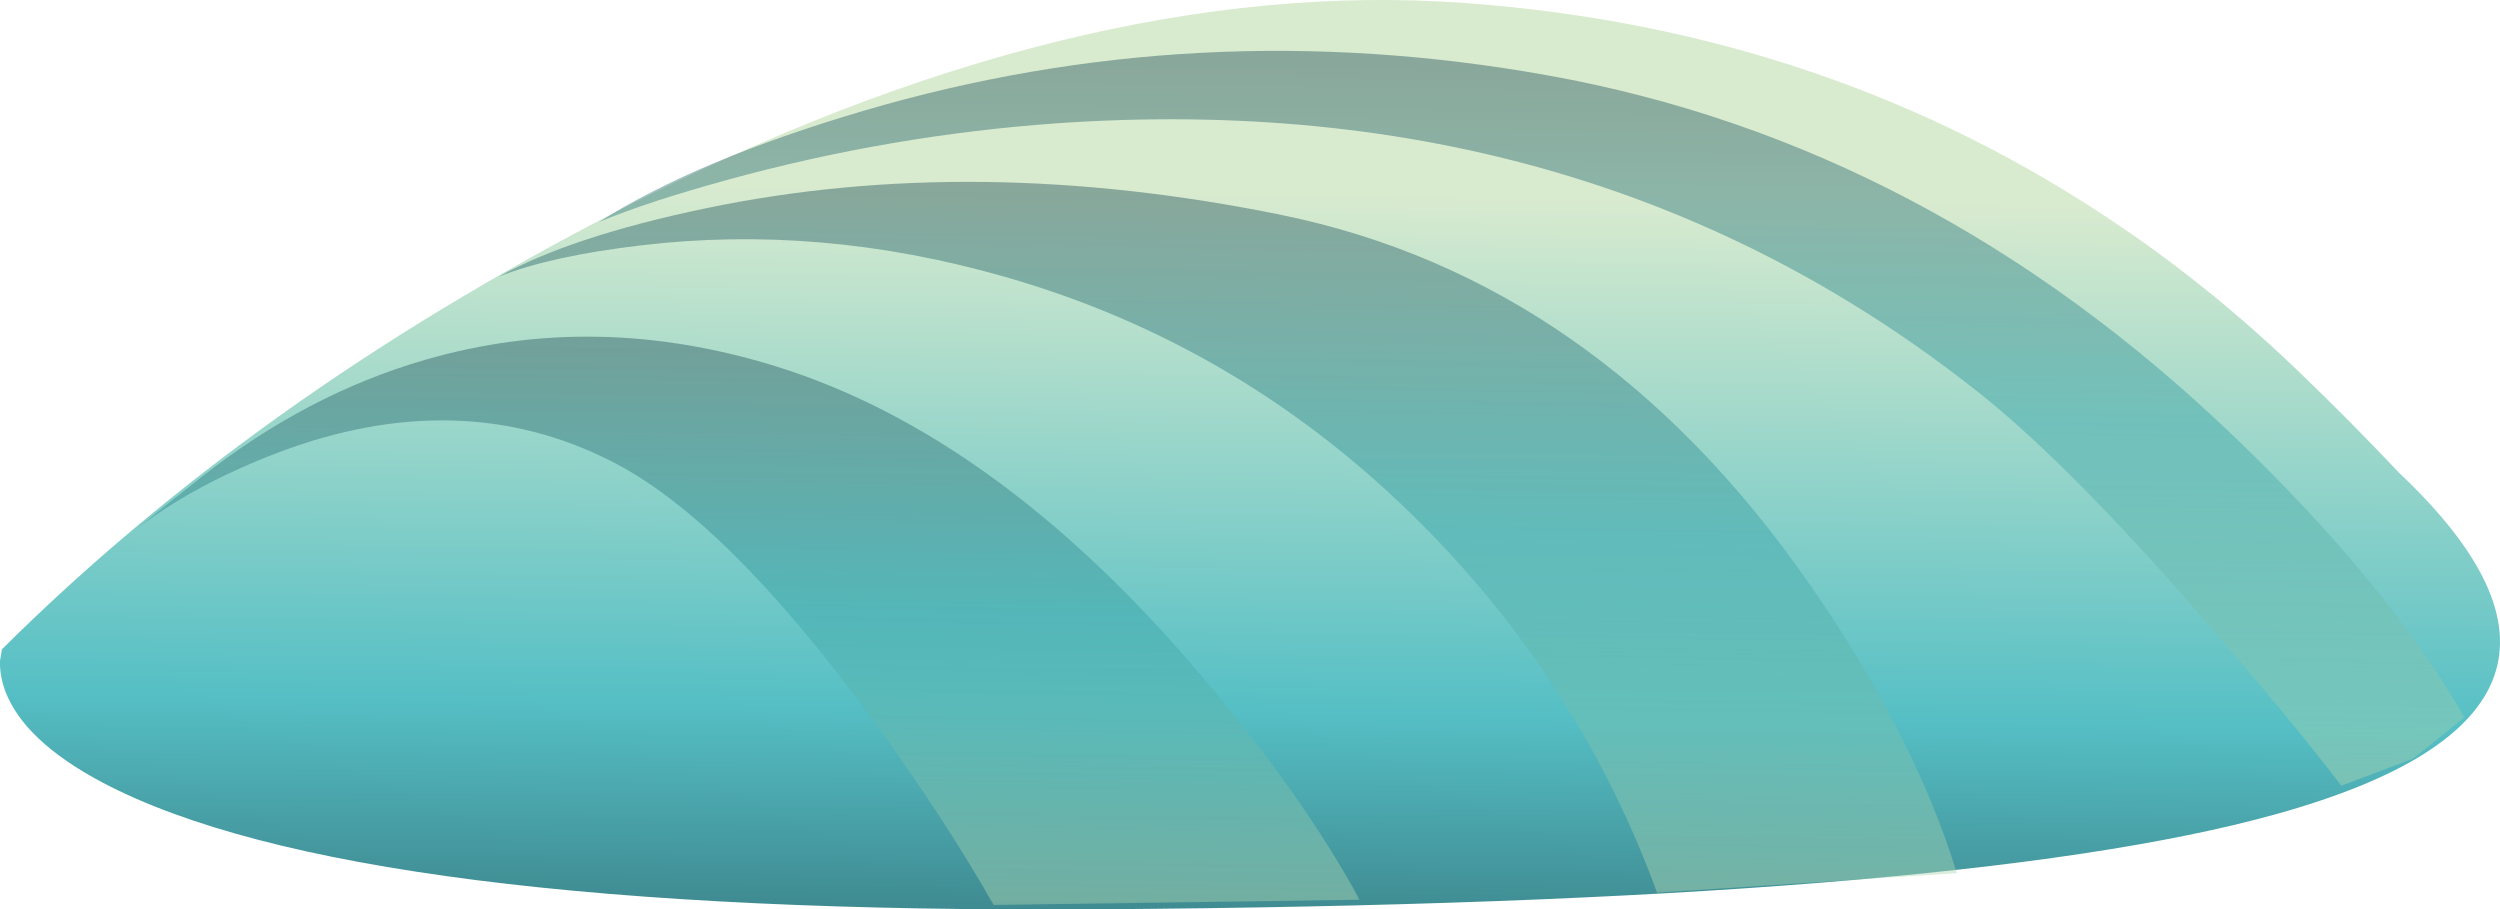 <?xml version="1.0" encoding="UTF-8" standalone="no"?>
<!-- Created with Inkscape (http://www.inkscape.org/) -->
<svg xmlns:inkscape="http://www.inkscape.org/namespaces/inkscape" xmlns:rdf="http://www.w3.org/1999/02/22-rdf-syntax-ns#" xmlns="http://www.w3.org/2000/svg" xmlns:xlink="http://www.w3.org/1999/xlink" xmlns:ns1="http://sozi.baierouge.fr" xmlns:cc="http://creativecommons.org/ns#" xmlns:sodipodi="http://sodipodi.sourceforge.net/DTD/sodipodi-0.dtd" xmlns:dc="http://purl.org/dc/elements/1.1/" id="svg2" xml:space="preserve" viewBox="0 0 526.09 191.38" version="1.1" inkscape:version="0.91 r13725">
  <defs id="defs6">
    <linearGradient id="linearGradient24" y2="119.17" gradientUnits="userSpaceOnUse" x2="130.77" gradientTransform="matrix(1.6 0 0 -1.6 .007 153.07)" y1="19.925" x1="132.24">
      <stop id="stop26" style="stop-color:#d9ebcf" offset="0"/>
      <stop id="stop28" style="stop-color:#55bfc5" offset=".553"/>
      <stop id="stop30" style="stop-color:#27545b" offset=".992"/>
      <stop id="stop32" style="stop-color:#27545b" offset="1"/>
    </linearGradient>
    <clipPath id="clipPath40">
      <path id="path42" d="m100 20.107h315v125h-315v-125z" inkscape:connector-curvature="0"/>
    </clipPath>
    <mask id="mask44">
      <g id="g46">
        <g id="g48" clip-path="url(#clipPath40)">
          <path id="path50" style="fill:#000000;fill-opacity:.449" d="m100 20.107h315v125h-315v-125z" inkscape:connector-curvature="0"/>
        </g>
      </g>
    </mask>
    <clipPath id="clipPath56">
      <path id="path58" d="m100 20.107h315v125h-315v-125z" inkscape:connector-curvature="0"/>
    </clipPath>
    <clipPath id="clipPath60">
      <path id="path62" d="m100 21h315v125h-315v-125z" inkscape:connector-curvature="0"/>
    </clipPath>
    <linearGradient id="linearGradient68" y2="-83.326" gradientUnits="userSpaceOnUse" x2="97.565" gradientTransform="matrix(1.6 0 0 1.6 100.8 145.41)" y1="-1.076" x1="98.79">
      <stop id="stop70" style="stop-color:#27545b" offset="0"/>
      <stop id="stop72" style="stop-color:#36a3a7" offset=".447"/>
      <stop id="stop76" style="stop-color:#c6e1b5" offset="1"/>
    </linearGradient>
    <clipPath id="clipPath104">
      <path id="path106" d="m83 2.107h247v121h-247v-121z" inkscape:connector-curvature="0"/>
    </clipPath>
    <mask id="mask108">
      <g id="g110">
        <g id="g112" clip-path="url(#clipPath104)">
          <path id="path114" style="fill:#000000;fill-opacity:.449" d="m83 2.107h247v121h-247v-121z" inkscape:connector-curvature="0"/>
        </g>
      </g>
    </mask>
    <clipPath id="clipPath120">
      <path id="path122" d="m83 2.107h247v121h-247v-121z" inkscape:connector-curvature="0"/>
    </clipPath>
    <clipPath id="clipPath124">
      <path id="path126" d="m83 3h247v121h-247v-121z" inkscape:connector-curvature="0"/>
    </clipPath>
    <linearGradient id="linearGradient132" y2="-80.001" gradientUnits="userSpaceOnUse" x2="76.15" gradientTransform="matrix(1.6 0 0 1.6 83.925 123.33)" y1="-1" x1="77.325">
      <stop id="stop134" style="stop-color:#27545b" offset="0"/>
      <stop id="stop136" style="stop-color:#36a3a7" offset=".447"/>
      <stop id="stop140" style="stop-color:#c6e1b5" offset="1"/>
    </linearGradient>
    <clipPath id="clipPath168">
      <path id="path170" d="m22 0.107h207v97h-207v-97z" inkscape:connector-curvature="0"/>
    </clipPath>
    <mask id="mask172">
      <g id="g174">
        <g id="g176" clip-path="url(#clipPath168)">
          <path id="path178" style="fill:#000000;fill-opacity:.449" d="m22 0.107h207v97h-207v-97z" inkscape:connector-curvature="0"/>
        </g>
      </g>
    </mask>
    <clipPath id="clipPath184">
      <path id="path186" d="m22 0.107h207v97h-207v-97z" inkscape:connector-curvature="0"/>
    </clipPath>
    <clipPath id="clipPath188">
      <path id="path190" d="m22 1h207v97h-207v-97z" inkscape:connector-curvature="0"/>
    </clipPath>
    <linearGradient id="linearGradient196" y2="-63.847" gradientUnits="userSpaceOnUse" x2="64.897" gradientTransform="matrix(1.6 0 0 1.6 21.367 97.326)" y1="-.872" x1="65.822">
      <stop id="stop198" style="stop-color:#27545b" offset="0"/>
      <stop id="stop200" style="stop-color:#36a3a7" offset=".447"/>
      <stop id="stop204" style="stop-color:#c6e1b5" offset="1"/>
    </linearGradient>
  </defs>
  <g id="g10" transform="matrix(1.25 0 0 -1.25 0 191.38)">
    <g id="g12">
      <g id="g14">
        <g id="g16">
          <g id="g22">
            <path id="path34" style="fill-rule:evenodd;fill:url(#linearGradient24)" d="m356.97 114.99c10.613-7.2 20.797-15.52 30.558-24.961 5.172-4.961 10.641-10.481 16.399-16.559 28.16-26.613 21.226-45.762-20.801-57.441-36-10.028-102.02-15.36-198.08-16-83.84-0.583-139.79 6.538-167.84 21.362-8.749 4.641-14.19 9.762-16.323 15.359-0.641 1.762-0.934 3.469-0.879 5.121l0.32 1.922c28.32 28.16 62.692 52.664 103.12 73.52 51.895 26.719 99.625 38.48 143.2 35.281 41.118-2.988 77.891-15.523 110.32-37.601z" inkscape:connector-curvature="0"/>
          </g>
        </g>
      </g>
      <g id="g36">
        <g id="g52" mask="url(#mask44)">
          <g id="g78">
            <g id="g80" clip-path="url(#clipPath56)">
              <g id="g82" transform="translate(0 -.893)">
                <g id="g86">
                  <g id="g88" clip-path="url(#clipPath60)">
                    <g id="g90">
                      <g id="g92">
                        <g id="g94">
                          <g id="g96">
                            <path id="path98" style="fill-rule:evenodd;fill:url(#linearGradient68)" d="m406.25 26.285-12.082-4.558c-5.867 7.625-12.828 16.078-20.879 25.359-16 18.613-29.281 32.133-39.84 40.559-43.41 34.562-95.226 49.761-155.44 45.601-18.774-1.332-37.281-4.504-55.52-9.519-9.121-2.508-16.347-4.879-21.679-7.122 10.879 6.934 25.707 13.172 44.48 18.719 37.492 11.043 75.895 13.043 115.2 6 42.879-7.679 81.469-28 115.76-60.957 17.172-16.48 30.051-32.187 38.637-47.121l-8.637-6.961z" inkscape:connector-curvature="0"/>
                          </g>
                        </g>
                      </g>
                    </g>
                  </g>
                </g>
              </g>
            </g>
          </g>
        </g>
      </g>
      <g id="g100">
        <g id="g116" mask="url(#mask108)">
          <g id="g142">
            <g id="g144" clip-path="url(#clipPath120)">
              <g id="g146" transform="translate(0 -.893)">
                <g id="g150">
                  <g id="g152" clip-path="url(#clipPath124)">
                    <g id="g154">
                      <g id="g156">
                        <g id="g158">
                          <g id="g160">
                            <path id="path162" style="fill-rule:evenodd;fill:url(#linearGradient132)" d="m329.44 7.008-50.48-3.281c-8.586 23.464-21.813 44.16-39.68 62.078-20.055 20.109-43.441 33.972-70.16 41.601-20.691 5.918-41.094 7.68-61.199 5.282-10.082-1.176-18.082-2.934-24-5.282 8.16 4.532 19.785 8.371 34.879 11.52 30.133 6.293 62.453 5.922 96.961-1.121 35.41-7.25 64.984-27.891 88.718-61.918 11.84-17.012 20.161-33.309 24.961-48.879z" inkscape:connector-curvature="0"/>
                          </g>
                        </g>
                      </g>
                    </g>
                  </g>
                </g>
              </g>
            </g>
          </g>
        </g>
      </g>
      <g id="g164">
        <g id="g180" mask="url(#mask172)">
          <g id="g206">
            <g id="g208" clip-path="url(#clipPath184)">
              <g id="g210" transform="translate(0 -.893)">
                <g id="g214">
                  <g id="g216" clip-path="url(#clipPath188)">
                    <g id="g218">
                      <g id="g220">
                        <g id="g222">
                          <g id="g224">
                            <path id="path226" style="fill-rule:evenodd;fill:url(#linearGradient196)" d="m228.89 2.527-61.61-0.882c-5.597 9.867-12.476 20.375-20.637 31.523-16.375 22.344-30.96 36.746-43.761 43.199-17.067 8.641-35.762 9.117-56.078 1.438-9.559-3.653-17.61-8.024-24.161-13.117 3.055 2.484 6.868 5.523 11.438 9.117 11.734 9.23 24.215 15.761 37.441 19.601 19.094 5.547 38.746 5.199 58.961-1.039 24.852-7.679 48.692-24.961 71.52-51.84 11.465-13.441 20.426-26.109 26.879-38z" inkscape:connector-curvature="0"/>
                          </g>
                        </g>
                      </g>
                    </g>
                  </g>
                </g>
              </g>
            </g>
          </g>
        </g>
      </g>
    </g>
  </g>
</svg>
